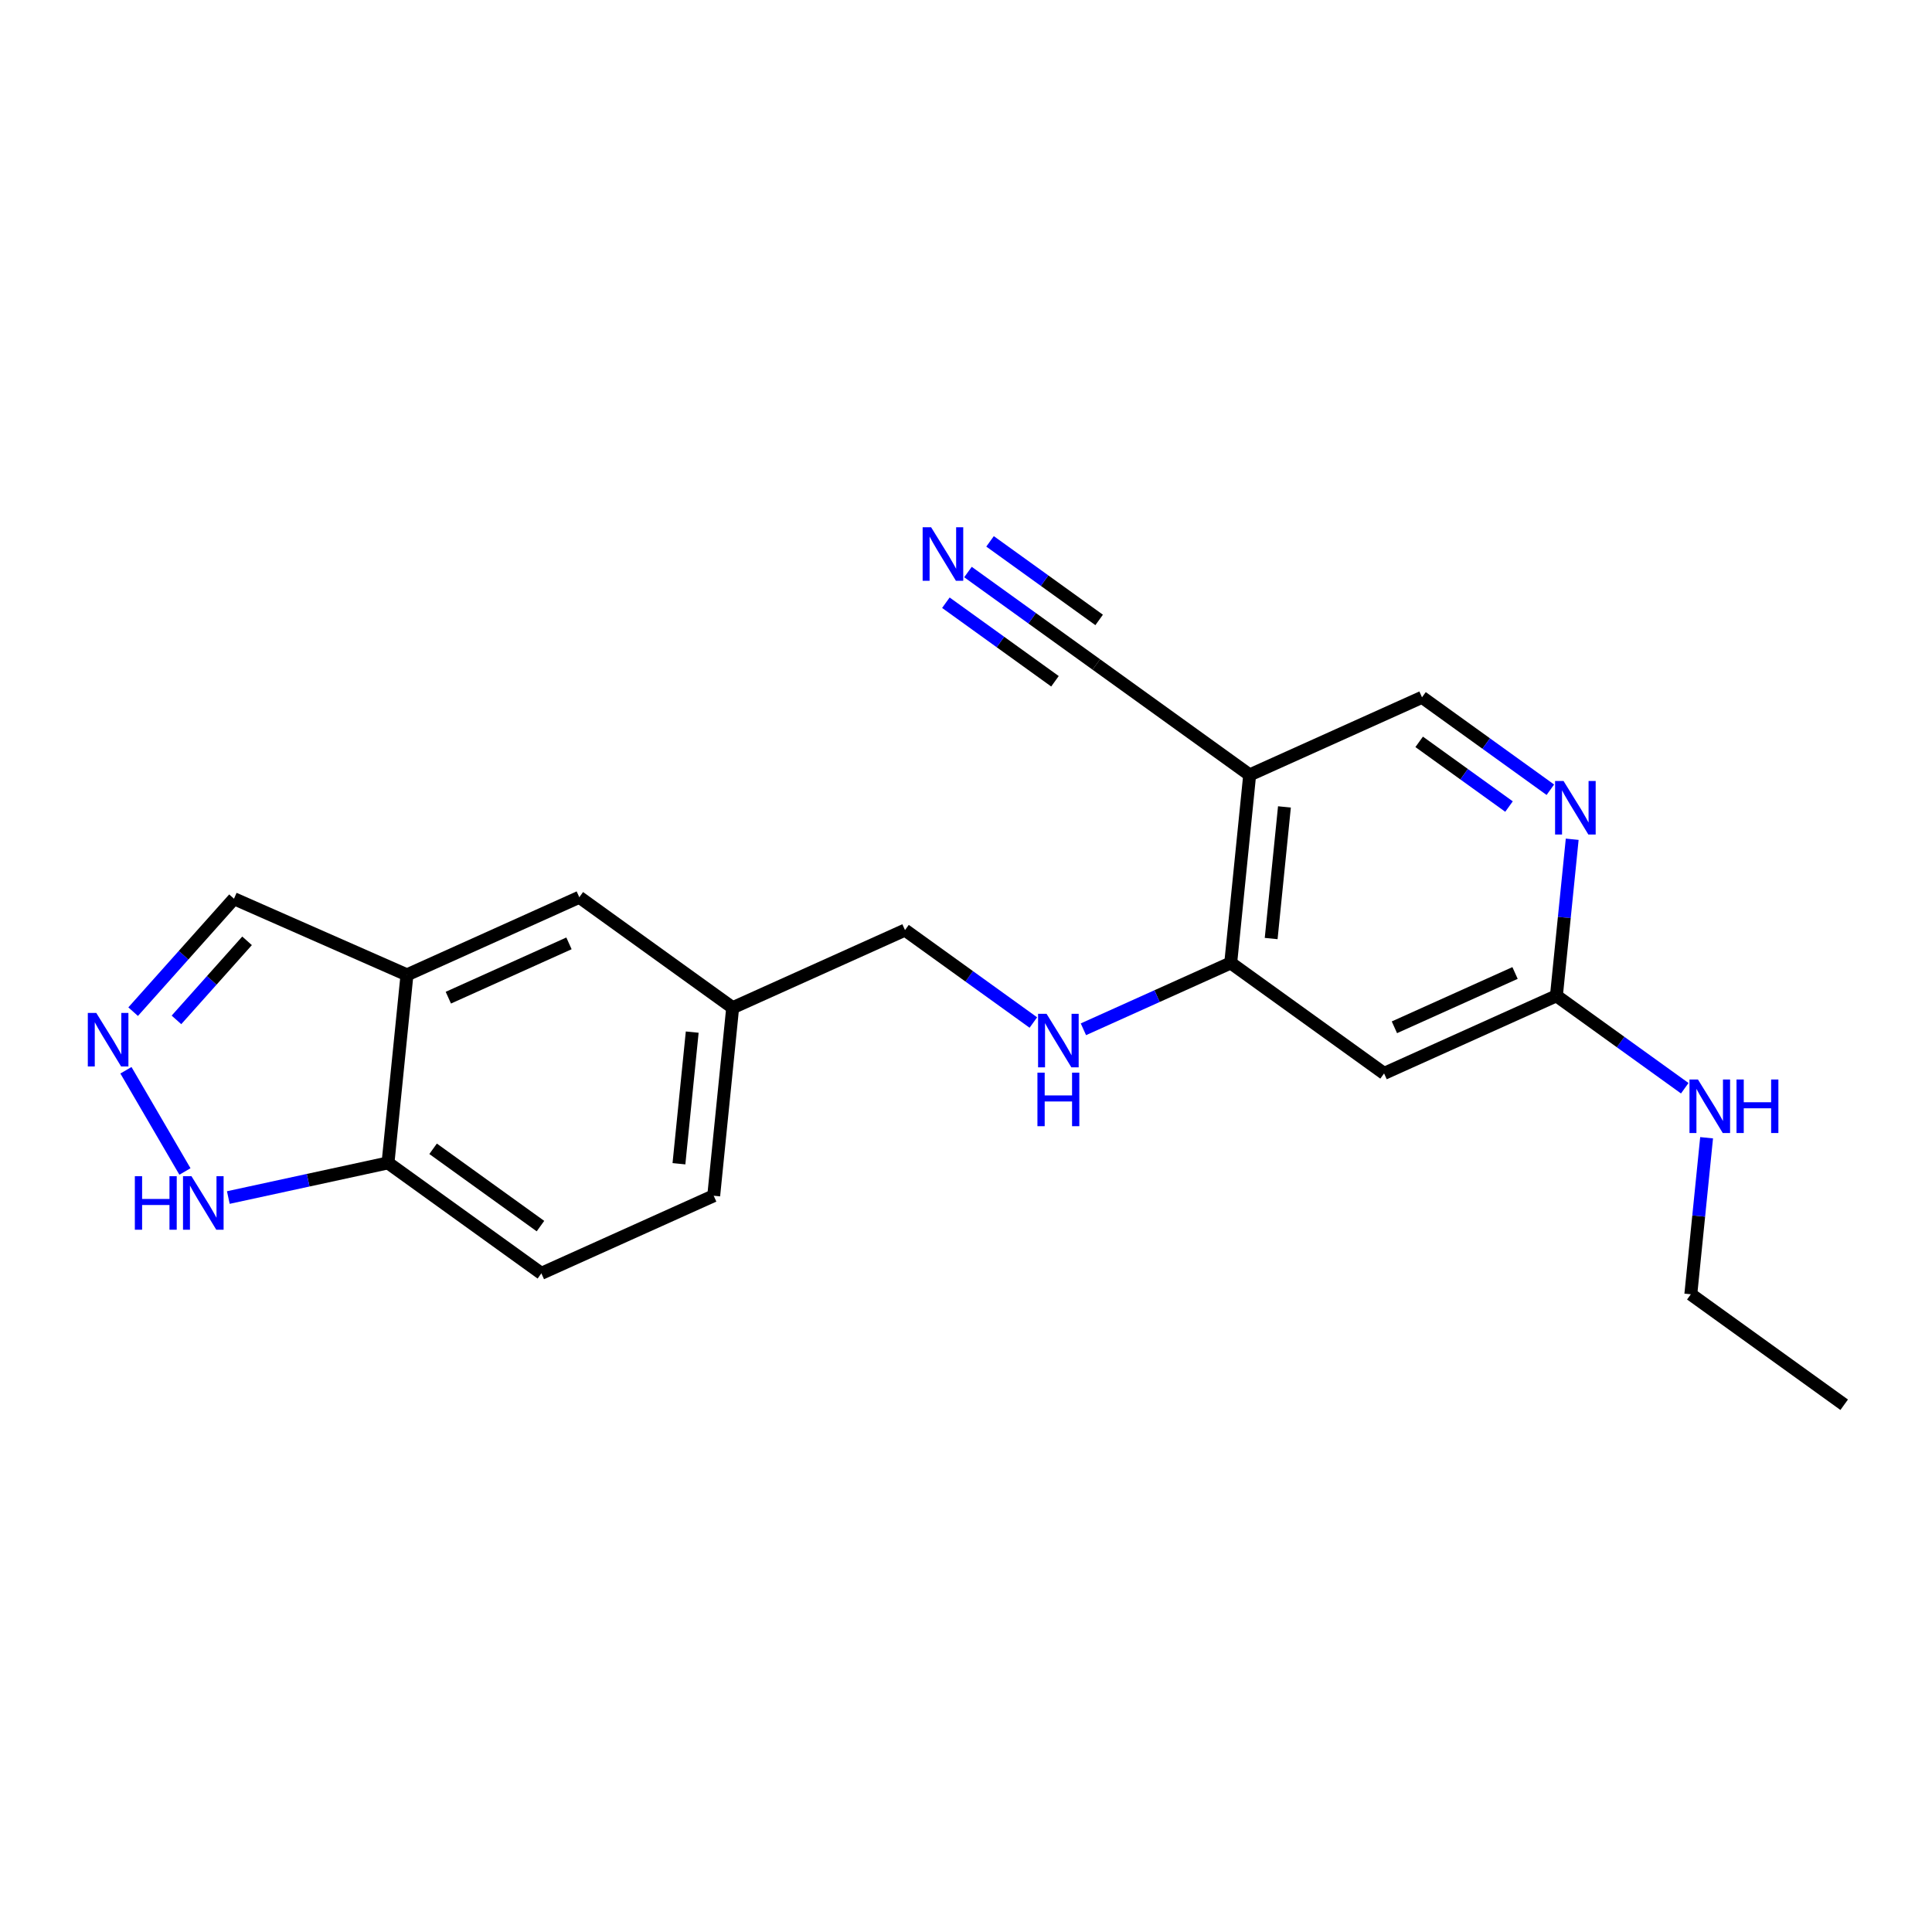<?xml version='1.0' encoding='iso-8859-1'?>
<svg version='1.1' baseProfile='full'
              xmlns='http://www.w3.org/2000/svg'
                      xmlns:rdkit='http://www.rdkit.org/xml'
                      xmlns:xlink='http://www.w3.org/1999/xlink'
                  xml:space='preserve'
width='300px' height='300px' viewBox='0 0 300 300'>
<!-- END OF HEADER -->
<rect style='opacity:1.0;fill:#FFFFFF;stroke:none' width='300' height='300' x='0' y='0'> </rect>
<rect style='opacity:1.0;fill:#FFFFFF;stroke:none' width='300' height='300' x='0' y='0'> </rect>
<path class='bond-0 atom-0 atom-1' d='M 286.364,218.128 L 262.549,200.978' style='fill:none;fill-rule:evenodd;stroke:#000000;stroke-width:2.0px;stroke-linecap:butt;stroke-linejoin:miter;stroke-opacity:1' />
<path class='bond-1 atom-1 atom-2' d='M 262.549,200.978 L 263.775,188.823' style='fill:none;fill-rule:evenodd;stroke:#000000;stroke-width:2.0px;stroke-linecap:butt;stroke-linejoin:miter;stroke-opacity:1' />
<path class='bond-1 atom-1 atom-2' d='M 263.775,188.823 L 265.001,176.668' style='fill:none;fill-rule:evenodd;stroke:#0000FF;stroke-width:2.0px;stroke-linecap:butt;stroke-linejoin:miter;stroke-opacity:1' />
<path class='bond-2 atom-2 atom-3' d='M 261.608,168.98 L 251.643,161.804' style='fill:none;fill-rule:evenodd;stroke:#0000FF;stroke-width:2.0px;stroke-linecap:butt;stroke-linejoin:miter;stroke-opacity:1' />
<path class='bond-2 atom-2 atom-3' d='M 251.643,161.804 L 241.679,154.628' style='fill:none;fill-rule:evenodd;stroke:#000000;stroke-width:2.0px;stroke-linecap:butt;stroke-linejoin:miter;stroke-opacity:1' />
<path class='bond-3 atom-3 atom-4' d='M 241.679,154.628 L 214.919,166.678' style='fill:none;fill-rule:evenodd;stroke:#000000;stroke-width:2.0px;stroke-linecap:butt;stroke-linejoin:miter;stroke-opacity:1' />
<path class='bond-3 atom-3 atom-4' d='M 235.255,151.084 L 216.523,159.518' style='fill:none;fill-rule:evenodd;stroke:#000000;stroke-width:2.0px;stroke-linecap:butt;stroke-linejoin:miter;stroke-opacity:1' />
<path class='bond-21 atom-21 atom-3' d='M 244.131,130.318 L 242.905,142.473' style='fill:none;fill-rule:evenodd;stroke:#0000FF;stroke-width:2.0px;stroke-linecap:butt;stroke-linejoin:miter;stroke-opacity:1' />
<path class='bond-21 atom-21 atom-3' d='M 242.905,142.473 L 241.679,154.628' style='fill:none;fill-rule:evenodd;stroke:#000000;stroke-width:2.0px;stroke-linecap:butt;stroke-linejoin:miter;stroke-opacity:1' />
<path class='bond-4 atom-4 atom-5' d='M 214.919,166.678 L 191.104,149.527' style='fill:none;fill-rule:evenodd;stroke:#000000;stroke-width:2.0px;stroke-linecap:butt;stroke-linejoin:miter;stroke-opacity:1' />
<path class='bond-5 atom-5 atom-6' d='M 191.104,149.527 L 179.667,154.677' style='fill:none;fill-rule:evenodd;stroke:#000000;stroke-width:2.0px;stroke-linecap:butt;stroke-linejoin:miter;stroke-opacity:1' />
<path class='bond-5 atom-5 atom-6' d='M 179.667,154.677 L 168.23,159.827' style='fill:none;fill-rule:evenodd;stroke:#0000FF;stroke-width:2.0px;stroke-linecap:butt;stroke-linejoin:miter;stroke-opacity:1' />
<path class='bond-16 atom-5 atom-17' d='M 191.104,149.527 L 194.049,120.328' style='fill:none;fill-rule:evenodd;stroke:#000000;stroke-width:2.0px;stroke-linecap:butt;stroke-linejoin:miter;stroke-opacity:1' />
<path class='bond-16 atom-5 atom-17' d='M 197.386,145.736 L 199.447,125.297' style='fill:none;fill-rule:evenodd;stroke:#000000;stroke-width:2.0px;stroke-linecap:butt;stroke-linejoin:miter;stroke-opacity:1' />
<path class='bond-6 atom-6 atom-7' d='M 160.458,158.778 L 150.494,151.602' style='fill:none;fill-rule:evenodd;stroke:#0000FF;stroke-width:2.0px;stroke-linecap:butt;stroke-linejoin:miter;stroke-opacity:1' />
<path class='bond-6 atom-6 atom-7' d='M 150.494,151.602 L 140.529,144.426' style='fill:none;fill-rule:evenodd;stroke:#000000;stroke-width:2.0px;stroke-linecap:butt;stroke-linejoin:miter;stroke-opacity:1' />
<path class='bond-7 atom-7 atom-8' d='M 140.529,144.426 L 113.769,156.476' style='fill:none;fill-rule:evenodd;stroke:#000000;stroke-width:2.0px;stroke-linecap:butt;stroke-linejoin:miter;stroke-opacity:1' />
<path class='bond-8 atom-8 atom-9' d='M 113.769,156.476 L 110.824,185.675' style='fill:none;fill-rule:evenodd;stroke:#000000;stroke-width:2.0px;stroke-linecap:butt;stroke-linejoin:miter;stroke-opacity:1' />
<path class='bond-8 atom-8 atom-9' d='M 107.487,160.266 L 105.426,180.706' style='fill:none;fill-rule:evenodd;stroke:#000000;stroke-width:2.0px;stroke-linecap:butt;stroke-linejoin:miter;stroke-opacity:1' />
<path class='bond-22 atom-16 atom-8' d='M 89.954,139.325 L 113.769,156.476' style='fill:none;fill-rule:evenodd;stroke:#000000;stroke-width:2.0px;stroke-linecap:butt;stroke-linejoin:miter;stroke-opacity:1' />
<path class='bond-9 atom-9 atom-10' d='M 110.824,185.675 L 84.064,197.724' style='fill:none;fill-rule:evenodd;stroke:#000000;stroke-width:2.0px;stroke-linecap:butt;stroke-linejoin:miter;stroke-opacity:1' />
<path class='bond-10 atom-10 atom-11' d='M 84.064,197.724 L 60.249,180.574' style='fill:none;fill-rule:evenodd;stroke:#000000;stroke-width:2.0px;stroke-linecap:butt;stroke-linejoin:miter;stroke-opacity:1' />
<path class='bond-10 atom-10 atom-11' d='M 83.922,190.389 L 67.251,178.384' style='fill:none;fill-rule:evenodd;stroke:#000000;stroke-width:2.0px;stroke-linecap:butt;stroke-linejoin:miter;stroke-opacity:1' />
<path class='bond-11 atom-11 atom-12' d='M 60.249,180.574 L 47.852,183.264' style='fill:none;fill-rule:evenodd;stroke:#000000;stroke-width:2.0px;stroke-linecap:butt;stroke-linejoin:miter;stroke-opacity:1' />
<path class='bond-11 atom-11 atom-12' d='M 47.852,183.264 L 35.454,185.953' style='fill:none;fill-rule:evenodd;stroke:#0000FF;stroke-width:2.0px;stroke-linecap:butt;stroke-linejoin:miter;stroke-opacity:1' />
<path class='bond-23 atom-15 atom-11' d='M 63.194,151.375 L 60.249,180.574' style='fill:none;fill-rule:evenodd;stroke:#000000;stroke-width:2.0px;stroke-linecap:butt;stroke-linejoin:miter;stroke-opacity:1' />
<path class='bond-12 atom-12 atom-13' d='M 28.718,181.907 L 19.556,166.19' style='fill:none;fill-rule:evenodd;stroke:#0000FF;stroke-width:2.0px;stroke-linecap:butt;stroke-linejoin:miter;stroke-opacity:1' />
<path class='bond-13 atom-13 atom-14' d='M 20.674,157.09 L 28.504,148.32' style='fill:none;fill-rule:evenodd;stroke:#0000FF;stroke-width:2.0px;stroke-linecap:butt;stroke-linejoin:miter;stroke-opacity:1' />
<path class='bond-13 atom-13 atom-14' d='M 28.504,148.32 L 36.334,139.551' style='fill:none;fill-rule:evenodd;stroke:#000000;stroke-width:2.0px;stroke-linecap:butt;stroke-linejoin:miter;stroke-opacity:1' />
<path class='bond-13 atom-13 atom-14' d='M 27.401,158.368 L 32.882,152.23' style='fill:none;fill-rule:evenodd;stroke:#0000FF;stroke-width:2.0px;stroke-linecap:butt;stroke-linejoin:miter;stroke-opacity:1' />
<path class='bond-13 atom-13 atom-14' d='M 32.882,152.23 L 38.363,146.091' style='fill:none;fill-rule:evenodd;stroke:#000000;stroke-width:2.0px;stroke-linecap:butt;stroke-linejoin:miter;stroke-opacity:1' />
<path class='bond-14 atom-14 atom-15' d='M 36.334,139.551 L 63.194,151.375' style='fill:none;fill-rule:evenodd;stroke:#000000;stroke-width:2.0px;stroke-linecap:butt;stroke-linejoin:miter;stroke-opacity:1' />
<path class='bond-15 atom-15 atom-16' d='M 63.194,151.375 L 89.954,139.325' style='fill:none;fill-rule:evenodd;stroke:#000000;stroke-width:2.0px;stroke-linecap:butt;stroke-linejoin:miter;stroke-opacity:1' />
<path class='bond-15 atom-15 atom-16' d='M 69.618,154.919 L 88.35,146.485' style='fill:none;fill-rule:evenodd;stroke:#000000;stroke-width:2.0px;stroke-linecap:butt;stroke-linejoin:miter;stroke-opacity:1' />
<path class='bond-17 atom-17 atom-18' d='M 194.049,120.328 L 170.234,103.178' style='fill:none;fill-rule:evenodd;stroke:#000000;stroke-width:2.0px;stroke-linecap:butt;stroke-linejoin:miter;stroke-opacity:1' />
<path class='bond-19 atom-17 atom-20' d='M 194.049,120.328 L 220.809,108.279' style='fill:none;fill-rule:evenodd;stroke:#000000;stroke-width:2.0px;stroke-linecap:butt;stroke-linejoin:miter;stroke-opacity:1' />
<path class='bond-18 atom-18 atom-19' d='M 170.234,103.178 L 160.269,96.002' style='fill:none;fill-rule:evenodd;stroke:#000000;stroke-width:2.0px;stroke-linecap:butt;stroke-linejoin:miter;stroke-opacity:1' />
<path class='bond-18 atom-18 atom-19' d='M 160.269,96.002 L 150.305,88.826' style='fill:none;fill-rule:evenodd;stroke:#0000FF;stroke-width:2.0px;stroke-linecap:butt;stroke-linejoin:miter;stroke-opacity:1' />
<path class='bond-18 atom-18 atom-19' d='M 170.675,96.262 L 162.205,90.162' style='fill:none;fill-rule:evenodd;stroke:#000000;stroke-width:2.0px;stroke-linecap:butt;stroke-linejoin:miter;stroke-opacity:1' />
<path class='bond-18 atom-18 atom-19' d='M 162.205,90.162 L 153.735,84.063' style='fill:none;fill-rule:evenodd;stroke:#0000FF;stroke-width:2.0px;stroke-linecap:butt;stroke-linejoin:miter;stroke-opacity:1' />
<path class='bond-18 atom-18 atom-19' d='M 163.815,105.788 L 155.345,99.688' style='fill:none;fill-rule:evenodd;stroke:#000000;stroke-width:2.0px;stroke-linecap:butt;stroke-linejoin:miter;stroke-opacity:1' />
<path class='bond-18 atom-18 atom-19' d='M 155.345,99.688 L 146.875,93.589' style='fill:none;fill-rule:evenodd;stroke:#0000FF;stroke-width:2.0px;stroke-linecap:butt;stroke-linejoin:miter;stroke-opacity:1' />
<path class='bond-20 atom-20 atom-21' d='M 220.809,108.279 L 230.774,115.455' style='fill:none;fill-rule:evenodd;stroke:#000000;stroke-width:2.0px;stroke-linecap:butt;stroke-linejoin:miter;stroke-opacity:1' />
<path class='bond-20 atom-20 atom-21' d='M 230.774,115.455 L 240.738,122.631' style='fill:none;fill-rule:evenodd;stroke:#0000FF;stroke-width:2.0px;stroke-linecap:butt;stroke-linejoin:miter;stroke-opacity:1' />
<path class='bond-20 atom-20 atom-21' d='M 220.368,115.194 L 227.344,120.218' style='fill:none;fill-rule:evenodd;stroke:#000000;stroke-width:2.0px;stroke-linecap:butt;stroke-linejoin:miter;stroke-opacity:1' />
<path class='bond-20 atom-20 atom-21' d='M 227.344,120.218 L 234.319,125.241' style='fill:none;fill-rule:evenodd;stroke:#0000FF;stroke-width:2.0px;stroke-linecap:butt;stroke-linejoin:miter;stroke-opacity:1' />
<path  class='atom-2' d='M 263.657 167.623
L 266.38 172.025
Q 266.65 172.459, 267.084 173.246
Q 267.519 174.032, 267.542 174.079
L 267.542 167.623
L 268.646 167.623
L 268.646 175.934
L 267.507 175.934
L 264.584 171.121
Q 264.244 170.558, 263.88 169.912
Q 263.527 169.266, 263.422 169.067
L 263.422 175.934
L 262.342 175.934
L 262.342 167.623
L 263.657 167.623
' fill='#0000FF'/>
<path  class='atom-2' d='M 269.644 167.623
L 270.77 167.623
L 270.77 171.156
L 275.02 171.156
L 275.02 167.623
L 276.147 167.623
L 276.147 175.934
L 275.02 175.934
L 275.02 172.095
L 270.77 172.095
L 270.77 175.934
L 269.644 175.934
L 269.644 167.623
' fill='#0000FF'/>
<path  class='atom-6' d='M 162.507 157.421
L 165.23 161.823
Q 165.5 162.257, 165.935 163.044
Q 166.369 163.83, 166.392 163.877
L 166.392 157.421
L 167.496 157.421
L 167.496 165.732
L 166.357 165.732
L 163.434 160.919
Q 163.094 160.356, 162.73 159.71
Q 162.378 159.064, 162.272 158.865
L 162.272 165.732
L 161.192 165.732
L 161.192 157.421
L 162.507 157.421
' fill='#0000FF'/>
<path  class='atom-6' d='M 161.092 166.563
L 162.219 166.563
L 162.219 170.097
L 166.469 170.097
L 166.469 166.563
L 167.596 166.563
L 167.596 174.875
L 166.469 174.875
L 166.469 171.036
L 162.219 171.036
L 162.219 174.875
L 161.092 174.875
L 161.092 166.563
' fill='#0000FF'/>
<path  class='atom-12' d='M 20.939 182.641
L 22.066 182.641
L 22.066 186.174
L 26.316 186.174
L 26.316 182.641
L 27.442 182.641
L 27.442 190.952
L 26.316 190.952
L 26.316 187.113
L 22.066 187.113
L 22.066 190.952
L 20.939 190.952
L 20.939 182.641
' fill='#0000FF'/>
<path  class='atom-12' d='M 29.732 182.641
L 32.455 187.043
Q 32.725 187.477, 33.159 188.264
Q 33.594 189.05, 33.617 189.097
L 33.617 182.641
L 34.721 182.641
L 34.721 190.952
L 33.582 190.952
L 30.659 186.139
Q 30.319 185.575, 29.955 184.93
Q 29.602 184.284, 29.497 184.085
L 29.497 190.952
L 28.417 190.952
L 28.417 182.641
L 29.732 182.641
' fill='#0000FF'/>
<path  class='atom-13' d='M 14.951 157.287
L 17.675 161.689
Q 17.945 162.123, 18.379 162.91
Q 18.813 163.696, 18.837 163.743
L 18.837 157.287
L 19.94 157.287
L 19.94 165.598
L 18.802 165.598
L 15.879 160.785
Q 15.538 160.221, 15.174 159.576
Q 14.822 158.93, 14.716 158.731
L 14.716 165.598
L 13.636 165.598
L 13.636 157.287
L 14.951 157.287
' fill='#0000FF'/>
<path  class='atom-19' d='M 144.582 81.872
L 147.305 86.274
Q 147.575 86.708, 148.01 87.495
Q 148.444 88.281, 148.468 88.328
L 148.468 81.872
L 149.571 81.872
L 149.571 90.183
L 148.432 90.183
L 145.509 85.37
Q 145.169 84.807, 144.805 84.161
Q 144.453 83.515, 144.347 83.316
L 144.347 90.183
L 143.267 90.183
L 143.267 81.872
L 144.582 81.872
' fill='#0000FF'/>
<path  class='atom-21' d='M 242.787 121.273
L 245.51 125.675
Q 245.78 126.11, 246.215 126.896
Q 246.649 127.683, 246.672 127.73
L 246.672 121.273
L 247.776 121.273
L 247.776 129.584
L 246.637 129.584
L 243.714 124.771
Q 243.374 124.208, 243.01 123.562
Q 242.658 122.917, 242.552 122.717
L 242.552 129.584
L 241.472 129.584
L 241.472 121.273
L 242.787 121.273
' fill='#0000FF'/>
</svg>
